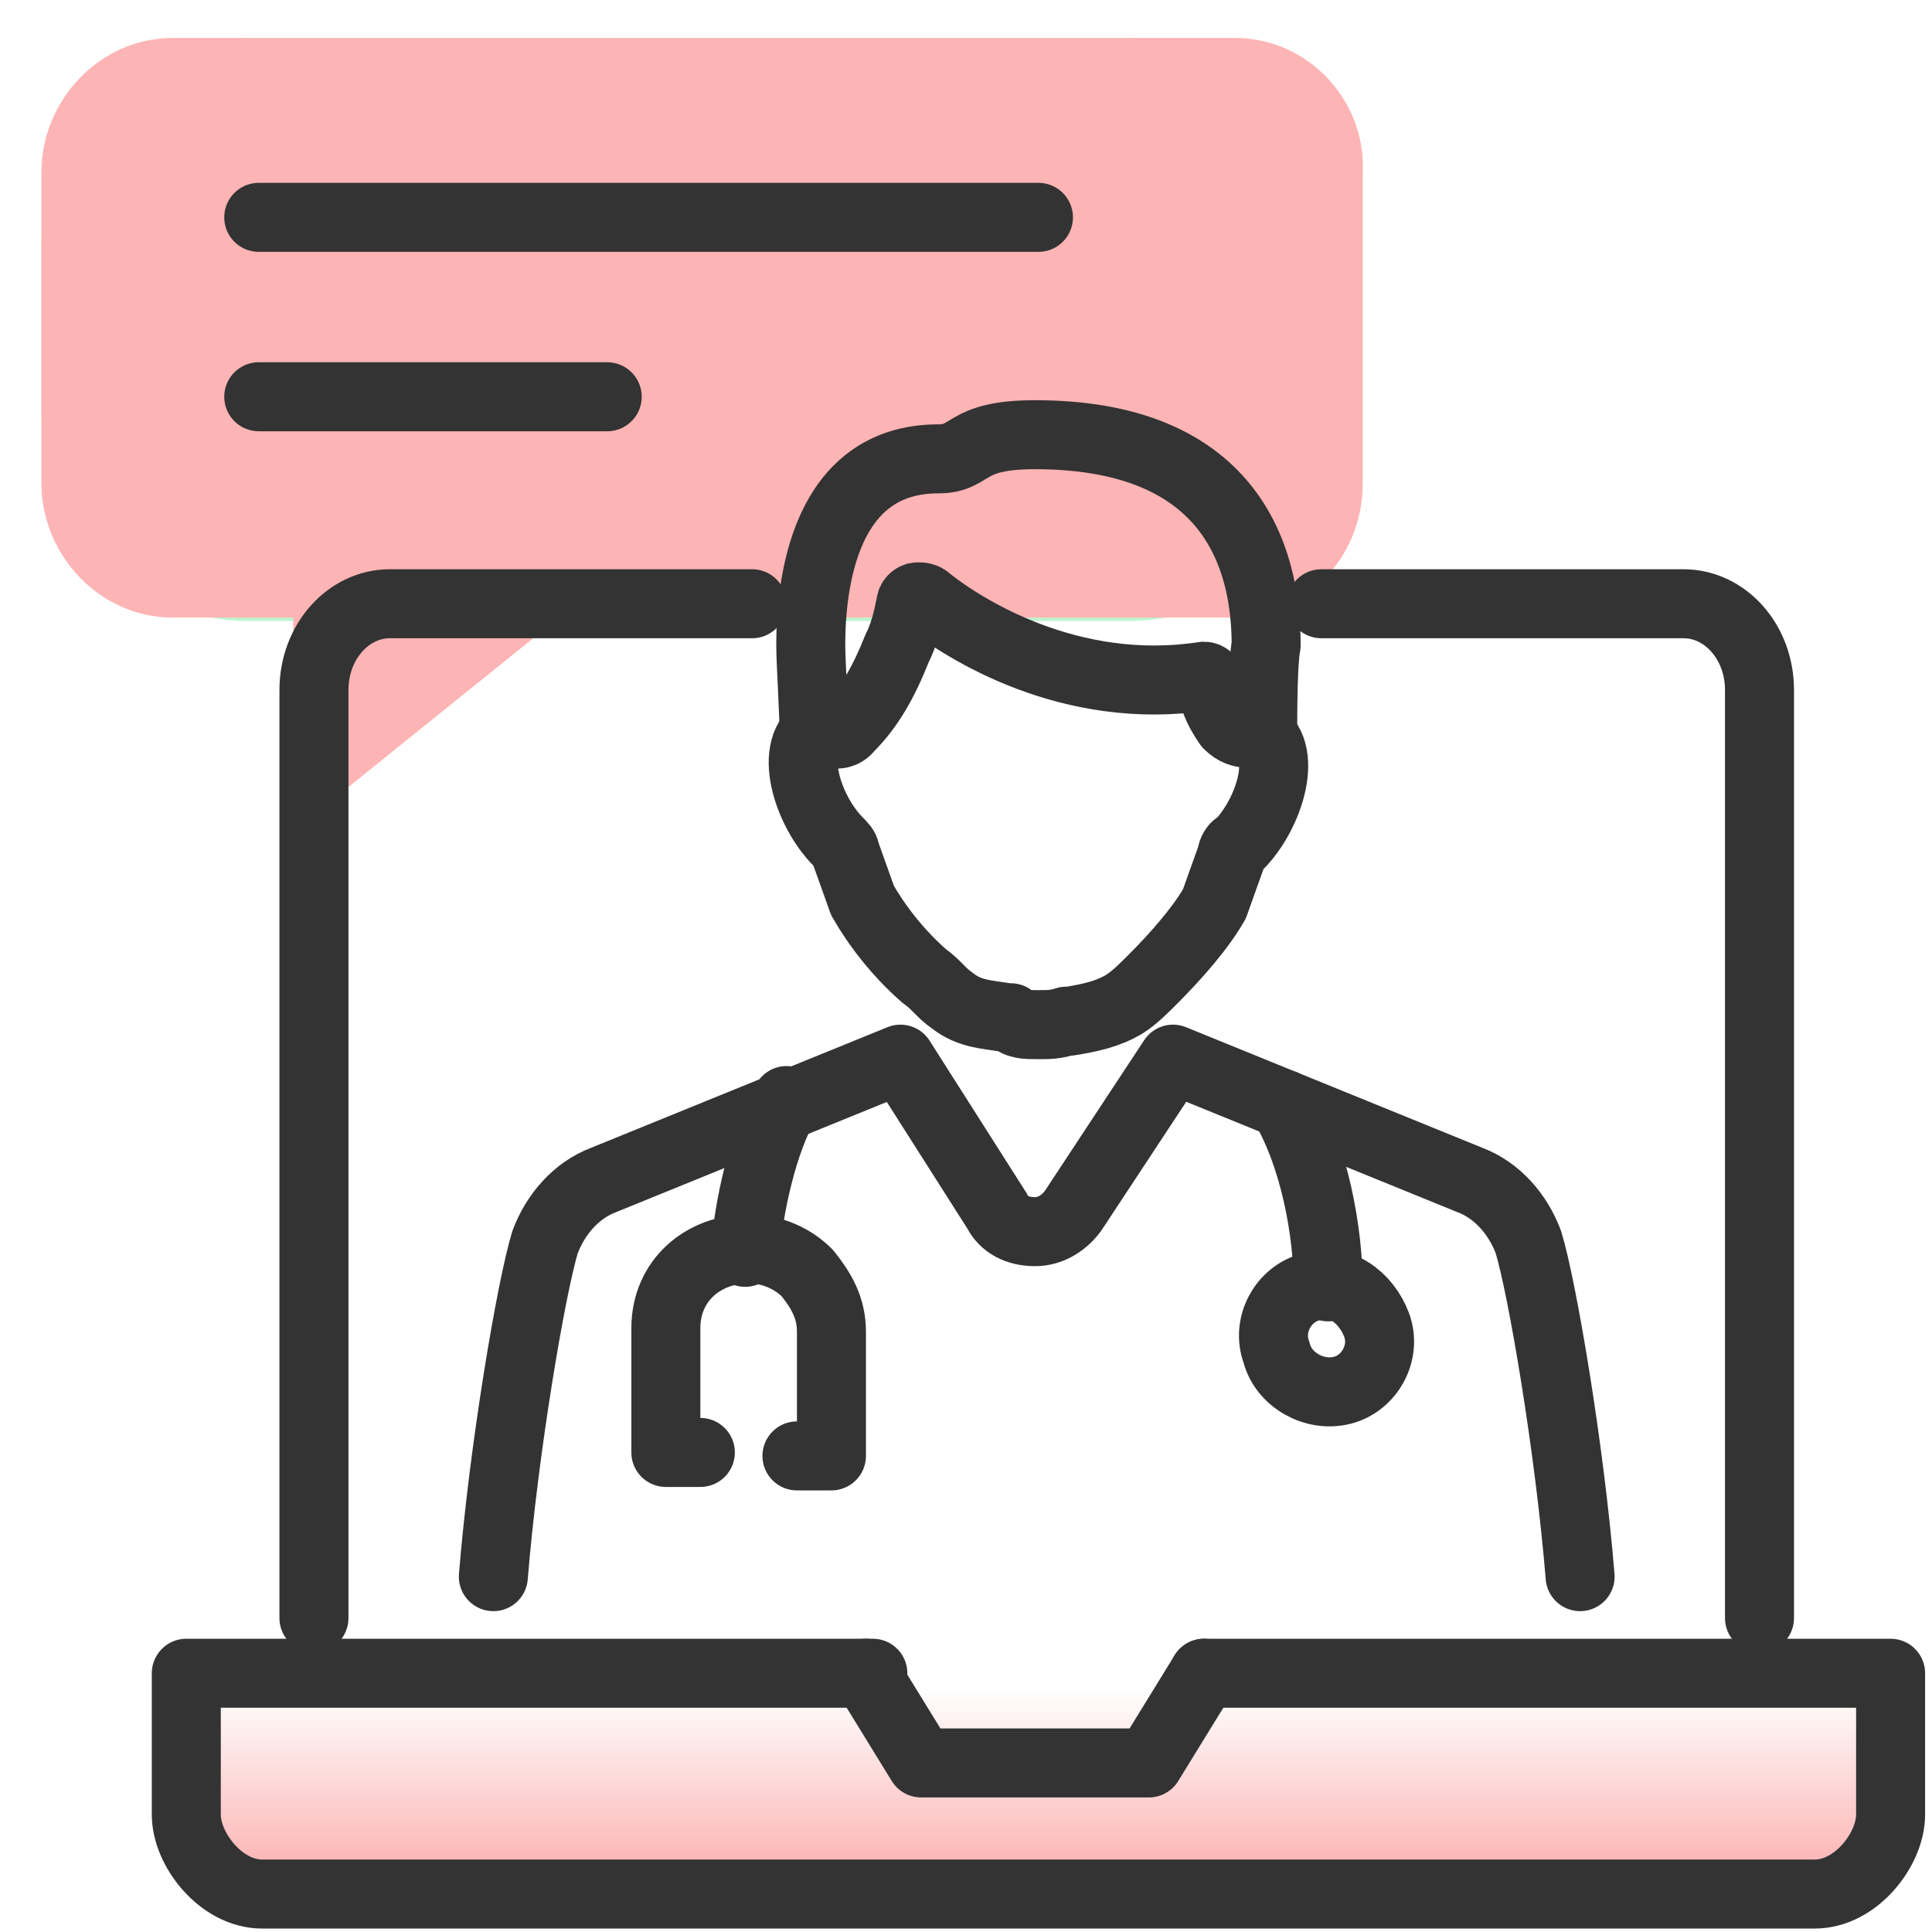 <?xml version="1.0" encoding="utf-8"?>
<!-- Generator: Adobe Illustrator 26.4.1, SVG Export Plug-In . SVG Version: 6.00 Build 0)  -->
<svg version="1.1" id="Layer_1" xmlns="http://www.w3.org/2000/svg" xmlns:xlink="http://www.w3.org/1999/xlink" x="0px" y="0px"
	 viewBox="0 0 56 56" style="enable-background:new 0 0 56 56;" xml:space="preserve">
<style type="text/css">
	.st0{fill:url(#SVGID_1_);}
	.st1{fill:#BDF4D0;}
	.st2{fill:#FDB4B4;}
	.st3{fill:none;stroke:#333333;stroke-width:2;stroke-linecap:round;stroke-linejoin:round;stroke-miterlimit:10;}
</style>
<linearGradient id="SVGID_1_" gradientUnits="userSpaceOnUse" x1="30.05" y1="3.833" x2="30.05" y2="22.076" gradientTransform="matrix(1 0 0 -1 0 58)">
	<stop  offset="0" style="stop-color:#FDB4B4"/>
	<stop  offset="0.288" style="stop-color:#FDB4B4;stop-opacity:0"/>
</linearGradient>
<polygon class="st0" points="5.3,48.5 5.5,53.3 7.9,54.9 29.1,54.9 53.1,54.9 54.8,52.6 54.4,48.5 51,48.5 51,23 9.1,23 9.1,48.5 
	"/>
<path class="st1" d="M38.7,12V7.1c0-3.3-2.7-6-6-6H7.2c-3.3,0-6,2.7-6,6V12c0,3.3,2.7,6,6,6h25.5C36,18,38.7,15.3,38.7,12z"/>
<path class="st2" d="M35.8,1.1H5C2.9,1.1,1.2,2.9,1.2,5v9c0,2.1,1.7,3.9,3.8,3.9h3.5v6.2l7.7-6.2h19.5c2.1,0,3.8-1.7,3.8-3.9V5
	C39.6,2.9,37.9,1.1,35.8,1.1z"/>
<path class="st3" d="M7.5,6.3h22.6"/>
<path class="st3" d="M7.5,11.5h10.1"/>
<path class="st3" d="M14.3,45.7c0.3-3.7,1.1-8.4,1.5-9.7c0.3-0.8,0.9-1.5,1.7-1.8l8.6-3.5l2.8,4.4c0.2,0.4,0.6,0.6,1.1,0.6
	c0.4,0,0.8-0.2,1.1-0.6l2.9-4.4l8.6,3.5c0.8,0.3,1.4,1,1.7,1.8c0.4,1.3,1.2,6,1.5,9.7"/>
<path class="st3" d="M37.2,32c0.9,1.5,1.3,3.7,1.3,5.3"/>
<path class="st3" d="M37,39.2c0.2,0.8,1.1,1.3,1.9,1.1c0.8-0.2,1.3-1.1,1-1.9S38.8,37,38,37.3C37.2,37.5,36.7,38.4,37,39.2z"/>
<path class="st3" d="M21.6,36.3c0.1-1.3,0.5-3.2,1.2-4.4"/>
<path class="st3" d="M23.1,42.2h1v-3.6c0-0.7-0.3-1.2-0.7-1.7c-0.4-0.4-1-0.7-1.7-0.7c-1.3,0-2.4,0.9-2.4,2.3v3.6h1"/>
<path class="st3" d="M38.3,17.5h10.5c1.2,0,2.2,1.1,2.2,2.5v26.9"/>
<path class="st3" d="M9.1,46.9V20c0-1.4,1-2.5,2.2-2.5h10.5"/>
<path class="st3" d="M34.9,48.5h19.9v4.1c0,1-1,2.3-2.2,2.3h-45c-1.2,0-2.2-1.3-2.2-2.3v-4.1h19.3h0.6"/>
<path class="st3" d="M34.9,48.5l-1.6,2.6h-6.6l-1.6-2.6"/>
<path class="st3" d="M23.6,21.4c0-0.7-0.1-2.2-0.1-2.7c0-1.8,0.4-5.4,3.7-5.4c1,0,0.7-0.7,2.8-0.7c6.1,0,6.7,4.1,6.7,6.1
	c-0.1,0.5-0.1,2-0.1,2.7"/>
<path class="st3" d="M30.1,29.7c0.3,0,0.5,0,0.8-0.1c0.1,0,0.1,0,0.1,0c0.6-0.1,1.1-0.2,1.6-0.5c0.3-0.2,0.5-0.4,0.8-0.7
	c0.7-0.7,1.4-1.5,1.8-2.2l0.5-1.4c0-0.1,0.1-0.3,0.2-0.3c0.9-0.9,1.5-2.8,0.5-3.3c0,0-0.4,0.2-0.8-0.2c-0.2-0.3-0.4-0.6-0.5-1.2
	c0-0.1-0.1-0.2-0.2-0.2c-3.9,0.6-7-1.4-8-2.2c-0.1-0.1-0.2-0.1-0.3-0.1c-0.1,0-0.2,0.1-0.2,0.2c-0.1,0.5-0.2,0.9-0.4,1.3
	c-0.4,1-0.8,1.7-1.4,2.3c-0.3,0.4-0.8,0-0.8,0c-1,0.5-0.4,2.4,0.5,3.3c0.1,0.1,0.2,0.2,0.2,0.3l0.5,1.4c0.4,0.7,1,1.5,1.8,2.2
	c0.3,0.2,0.5,0.5,0.8,0.7c0.5,0.4,1,0.4,1.6,0.5c0,0,0,0,0.1,0C29.5,29.7,29.7,29.7,30.1,29.7"/>
</svg>
